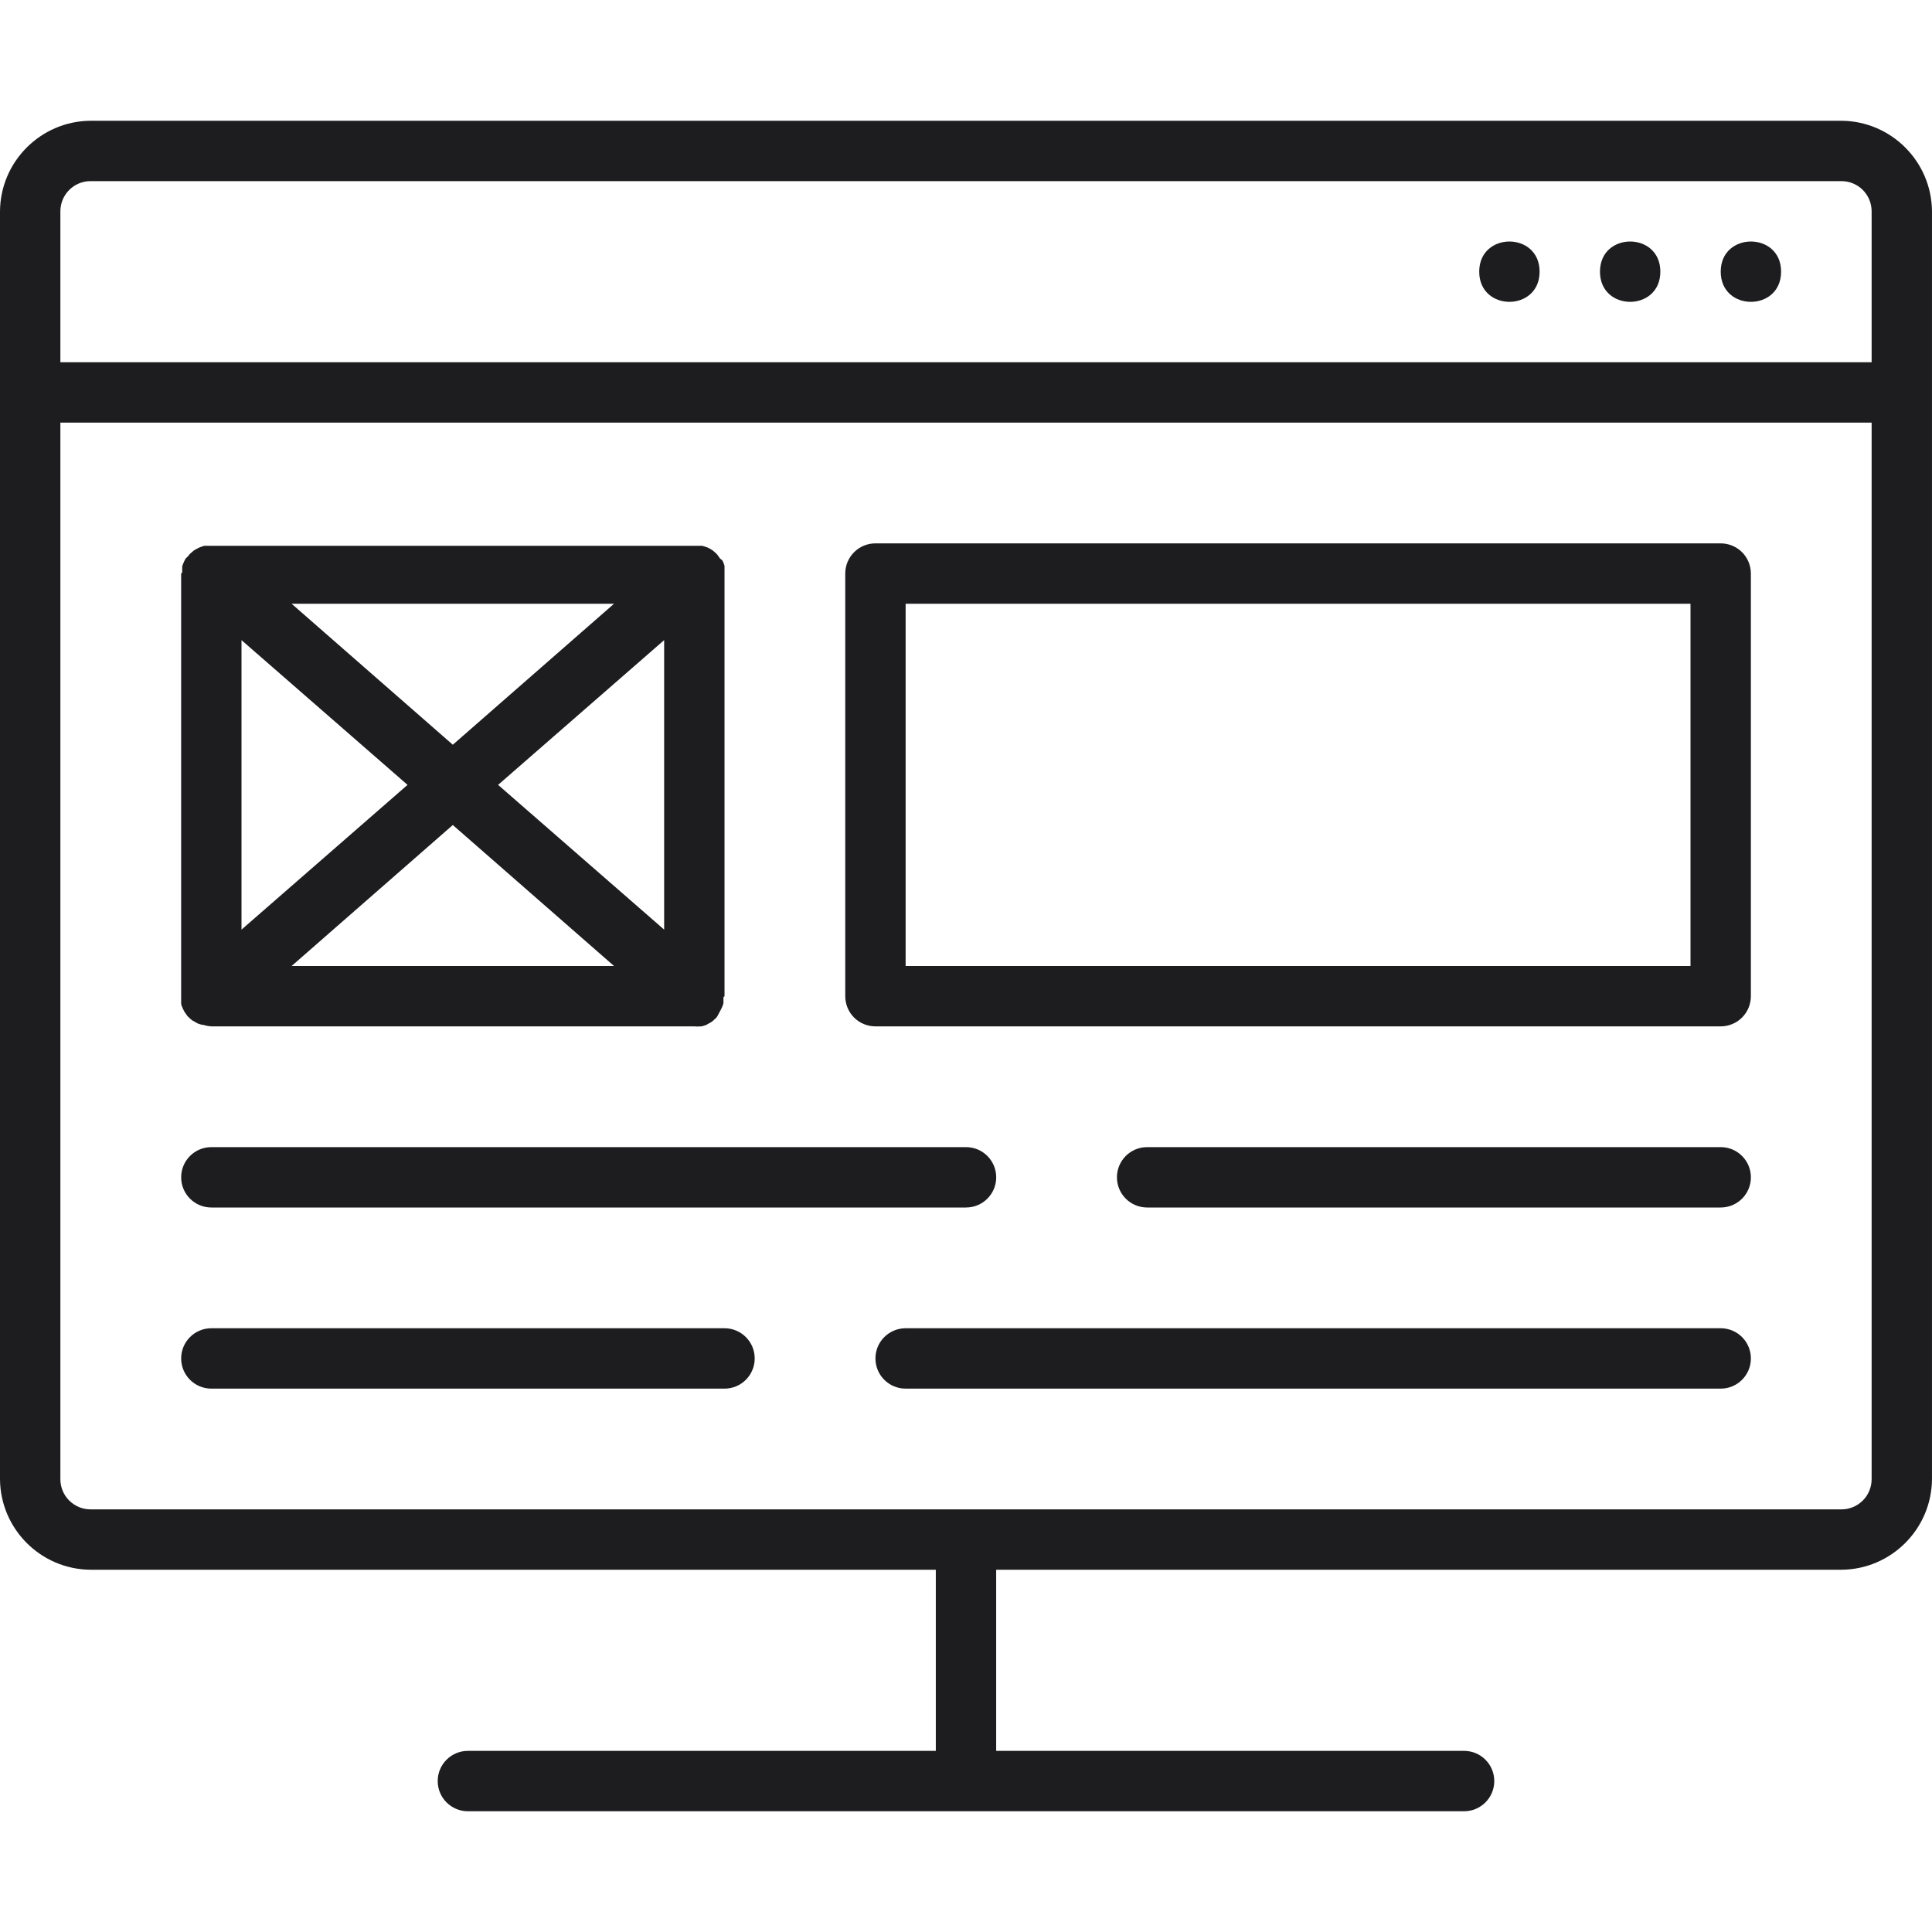 <svg width="104" height="104" viewBox="0 0 104 104" fill="none" xmlns="http://www.w3.org/2000/svg">
<g clip-path="url(#clip0_157_2007)">
<path d="M99.125 6.5H4.875C2.194 6.52 0.02 8.694 0 11.375V79.625C0.02 82.306 2.194 84.48 4.875 84.5H50.375V94.25H25.187C24.289 94.25 23.562 94.977 23.562 95.875C23.562 96.773 24.289 97.5 25.187 97.5H78.812C79.71 97.5 80.437 96.773 80.437 95.875C80.437 94.977 79.71 94.25 78.812 94.25H53.624V84.5H99.124C101.805 84.48 103.979 82.306 103.999 79.625V11.375C103.979 8.694 101.805 6.52 99.124 6.5H99.125ZM4.875 9.75H99.125C99.556 9.75 99.97 9.921 100.275 10.225C100.579 10.53 100.75 10.944 100.75 11.375V19.5H3.25V11.375C3.25 10.477 3.977 9.75 4.875 9.75L4.875 9.75ZM99.125 81.25H4.875C3.977 81.25 3.25 80.523 3.25 79.625V22.75H100.75V79.625C100.75 80.056 100.579 80.47 100.275 80.775C99.97 81.079 99.556 81.25 99.125 81.25L99.125 81.25Z" fill="#1D1D1F"/>
<path d="M95.877 14.624C95.877 16.79 92.627 16.79 92.627 14.624C92.627 12.459 95.877 12.459 95.877 14.624Z" fill="#1D1D1F"/>
<path d="M89.377 14.624C89.377 16.79 86.127 16.79 86.127 14.624C86.127 12.459 89.377 12.459 89.377 14.624Z" fill="#1D1D1F"/>
<path d="M82.877 14.624C82.877 16.79 79.627 16.79 79.627 14.624C79.627 12.459 82.877 12.459 82.877 14.624Z" fill="#1D1D1F"/>
<path d="M92.625 29.25H47.125C46.227 29.25 45.5 29.977 45.5 30.875V53.625C45.5 54.056 45.671 54.47 45.975 54.775C46.28 55.08 46.694 55.25 47.125 55.25H92.625C93.056 55.25 93.47 55.079 93.775 54.775C94.079 54.47 94.25 54.056 94.25 53.625V30.875C94.25 30.444 94.079 30.03 93.775 29.725C93.47 29.421 93.056 29.25 92.625 29.25L92.625 29.25ZM91 52H48.75V32.5H91V52Z" fill="#1D1D1F"/>
<path d="M9.751 53.893V54.039C9.763 54.092 9.779 54.145 9.799 54.193L9.864 54.34L9.938 54.478L10.035 54.616L10.092 54.697L10.246 54.843L10.344 54.925L10.531 55.03L10.628 55.087C10.713 55.12 10.799 55.148 10.888 55.168H10.945C11.083 55.213 11.229 55.242 11.376 55.25H37.376C37.485 55.262 37.599 55.262 37.709 55.25H37.766C37.855 55.229 37.94 55.201 38.026 55.168L38.123 55.111L38.31 55.006L38.407 54.925L38.562 54.778L38.619 54.697L38.757 54.437L38.83 54.299L38.895 54.153C38.915 54.104 38.932 54.051 38.944 53.998V53.852C38.948 53.795 38.948 53.738 38.944 53.681L39.001 53.625V30.875V30.785C39.005 30.728 39.005 30.672 39.001 30.615V30.468C38.988 30.416 38.972 30.363 38.952 30.314L38.887 30.168L38.757 30.062L38.659 29.924L38.602 29.843L38.481 29.729L38.367 29.631L38.237 29.55L38.099 29.477L37.961 29.428L37.798 29.38H10.994L10.848 29.428L10.702 29.485L10.564 29.558L10.425 29.64L10.312 29.737L10.19 29.851L10.133 29.932L9.995 30.062L9.922 30.2L9.857 30.346C9.836 30.395 9.82 30.448 9.808 30.501V30.647C9.804 30.704 9.804 30.761 9.808 30.818L9.751 30.875V53.625V53.714C9.747 53.775 9.747 53.832 9.751 53.893L9.751 53.893ZM35.751 50.041L26.813 42.25L35.751 34.458V50.041ZM33.053 52H15.698L24.375 44.411L33.053 52ZM24.375 40.089L15.698 32.5H33.053L24.375 40.089ZM21.938 42.25L13 50.042V34.458L21.938 42.25Z" fill="#1D1D1F"/>
<path d="M11.377 65H52.001C52.899 65 53.626 64.273 53.626 63.375C53.626 62.477 52.899 61.75 52.001 61.75H11.377C10.479 61.75 9.752 62.477 9.752 63.375C9.752 64.273 10.479 65 11.377 65V65Z" fill="#1D1D1F"/>
<path d="M92.626 61.75H61.75C60.852 61.75 60.125 62.477 60.125 63.375C60.125 64.273 60.852 65 61.75 65H92.626C93.523 65 94.251 64.273 94.251 63.375C94.251 62.477 93.523 61.75 92.626 61.75Z" fill="#1D1D1F"/>
<path d="M39.001 71.5H11.377C10.479 71.5 9.752 72.227 9.752 73.125C9.752 74.023 10.479 74.75 11.377 74.75H39.001C39.899 74.75 40.626 74.023 40.626 73.125C40.626 72.227 39.899 71.5 39.001 71.5Z" fill="#1D1D1F"/>
<path d="M92.626 71.5H48.75C47.852 71.5 47.125 72.227 47.125 73.125C47.125 74.023 47.852 74.75 48.75 74.75H92.626C93.523 74.75 94.251 74.023 94.251 73.125C94.251 72.227 93.523 71.5 92.626 71.5Z" fill="#1D1D1F"/>
</g>
<defs>
<clipPath id="clip0_157_2007">
<rect width="104" height="104" fill="white"/>
</clipPath>
</defs>
</svg>

